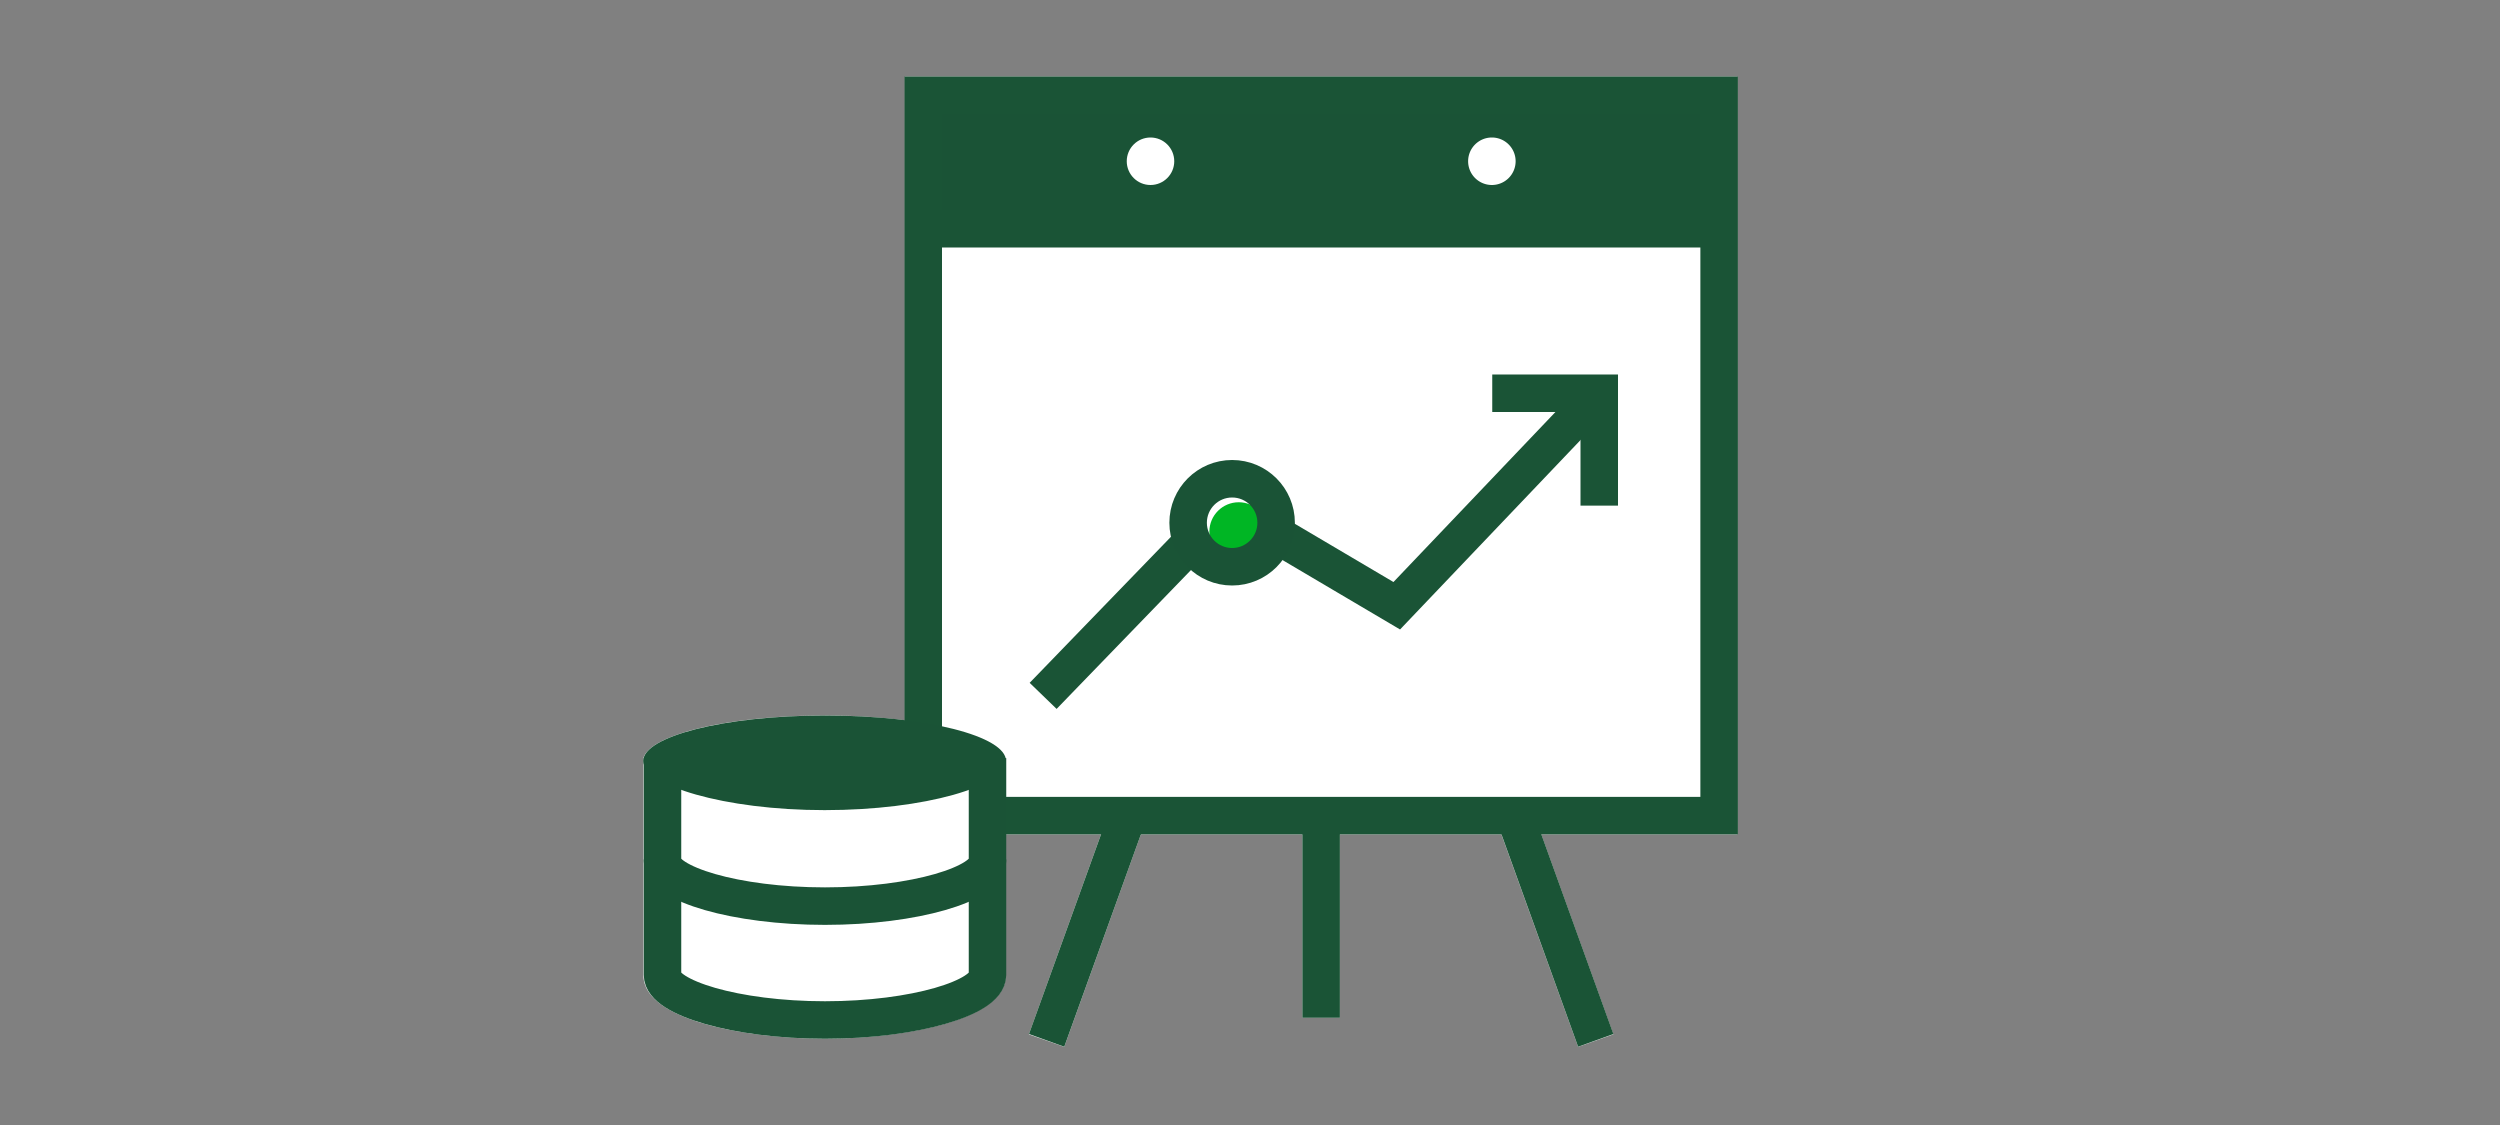 <svg xmlns="http://www.w3.org/2000/svg" viewBox="0 0 200 90"><rect x="0" y="0" width="200" height="90" fill="#808080" stroke="none"/><title>fundingInvestments</title><g id="FLT_ART_WORKS" data-name="FLT ART WORKS"><path d="M139,66.75H123.3l5.77,16-2.82,1-6.14-17H107.19V81.42h-3V66.75H91.27l-6.13,17-2.83-1,5.77-16H80.47V78c0,3.75-8.67,5.1-14.5,5.1s-14.5-1.35-14.5-5.1V60.65h0C52,58.78,58.19,57.24,66,57.24a52.18,52.18,0,0,1,6.39.38V6.12H139Z" style="fill:#fff"/><path d="M93.94,11.6A1.91,1.91,0,1,1,92,9.7,1.9,1.9,0,0,1,93.94,11.6Z" style="fill:#fff"/><path d="M121.25,11.6a1.9,1.9,0,1,1-1.9-1.9A1.9,1.9,0,0,1,121.25,11.6Z" style="fill:#fff"/><circle cx="99.1" cy="42.53" r="2.35" style="fill:#00b624"/><rect x="73.86" y="7.62" width="63.91" height="10.68" style="fill:#1a5336"/><polyline points="73.86 59.24 73.86 7.62 137.53 7.62 137.53 65.25 79.13 65.25" style="fill:none;stroke:#1a5436;stroke-miterlimit:10;stroke-width:3px"/><line x1="83.73" y1="83.23" x2="90.29" y2="65.05" style="fill:none;stroke:#1a5436;stroke-miterlimit:10;stroke-width:3px"/><line x1="127.66" y1="83.23" x2="121.1" y2="65.05" style="fill:none;stroke:#1a5436;stroke-miterlimit:10;stroke-width:3px"/><line x1="105.69" y1="65.05" x2="105.69" y2="81.42" style="fill:none;stroke:#1a5436;stroke-miterlimit:10;stroke-width:3px"/><line x1="73.86" y1="18.3" x2="137.53" y2="18.3" style="fill:none;stroke:#1a5436;stroke-miterlimit:10;stroke-width:3px"/><line x1="94.78" y1="43.96" x2="83.45" y2="55.67" style="fill:none;stroke:#1a5436;stroke-miterlimit:10;stroke-width:3px"/><polyline points="126.85 32.6 111.74 48.46 102.46 42.98" style="fill:none;stroke:#1a5436;stroke-miterlimit:10;stroke-width:3px"/><polyline points="119.38 31.46 127.94 31.46 127.94 40.45" style="fill:none;stroke:#1a5436;stroke-miterlimit:10;stroke-width:3px"/><circle cx="92.04" cy="12.9" r="1.9" style="fill:#fff"/><path d="M121.25,12.9a1.9,1.9,0,1,1-1.9-1.9A1.9,1.9,0,0,1,121.25,12.9Z" style="fill:#fff"/><circle cx="98.57" cy="41.82" r="3.52" style="fill:none;stroke:#1a5336;stroke-miterlimit:10;stroke-width:3px"/><path d="M80.48,60.87c0,2-6.43,3.94-14.51,3.94s-14.51-2-14.51-3.94S57.89,57.24,66,57.24,80.48,58.9,80.48,60.87Z" style="fill:#1a5336"/><path d="M79,60.65v8.24c0,1.8-5.8,3.6-13,3.6s-13-1.8-13-3.6V60.65" style="fill:none;stroke:#1a5336;stroke-miterlimit:10;stroke-width:3px"/><path d="M79,68.75V78c0,1.8-5.8,3.6-13,3.6S53,79.79,53,78V68.75" style="fill:none;stroke:#1a5336;stroke-miterlimit:10;stroke-width:3px"/></g></svg>